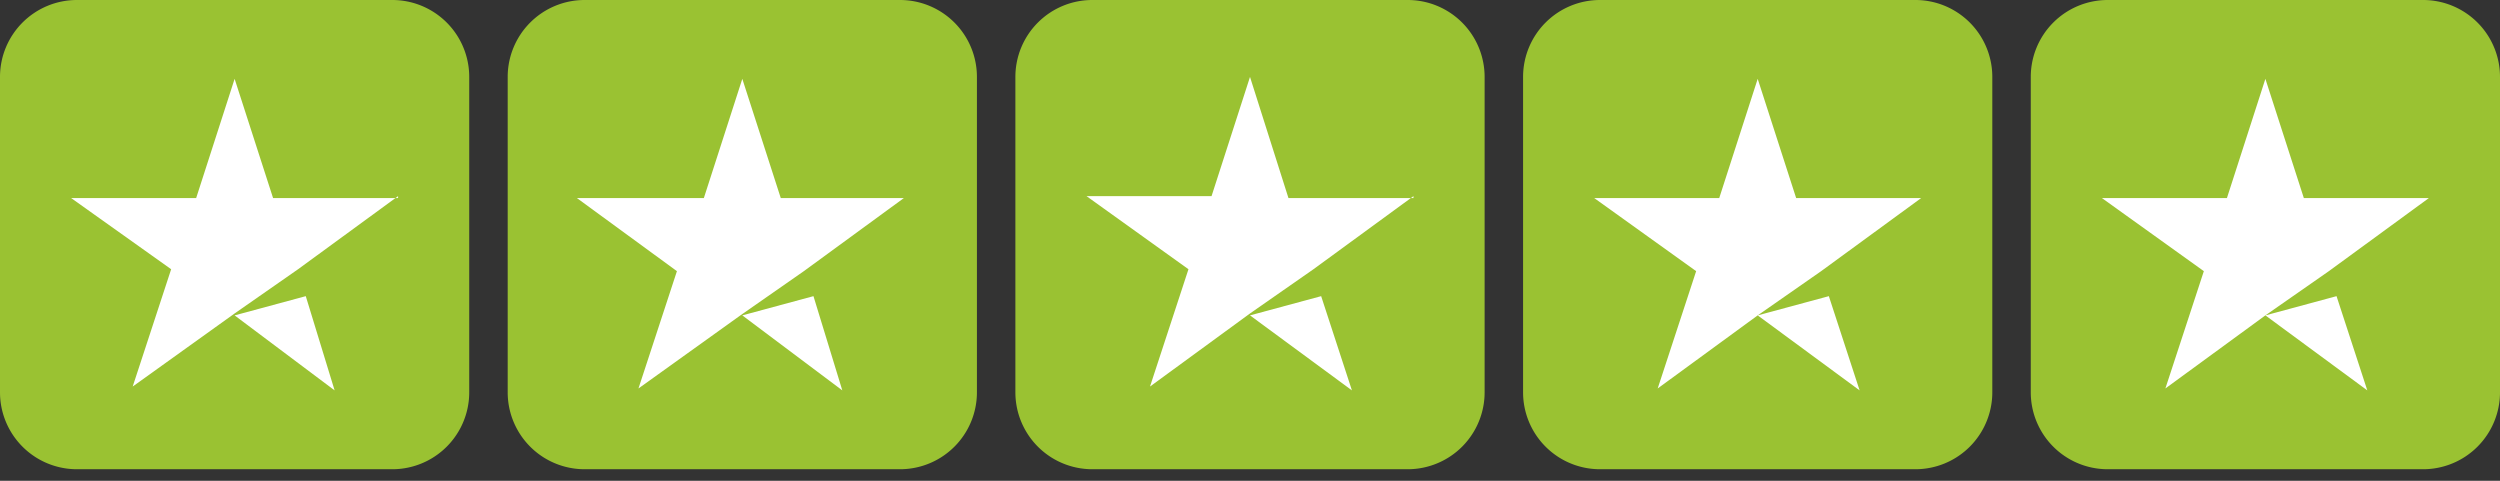 <svg xmlns="http://www.w3.org/2000/svg" width="130" height="25" fill="none"><rect width="100%" height="100%" fill="#333333" stroke="none"/><g clip-path="url(#a)"><path fill="#9AC232" d="M20.4 0H4a4 4 0 0 0-4 4v16.4a4 4 0 0 0 4 4h16.4a4 4 0 0 0 4-4V4a4 4 0 0 0-4-4ZM46.8 0H30.4a4 4 0 0 0-4 4v16.4a4 4 0 0 0 4 4h16.4a4 4 0 0 0 4-4V4a4 4 0 0 0-4-4ZM73.2 0H56.8a4 4 0 0 0-4 4v16.4a4 4 0 0 0 4 4h16.4a4 4 0 0 0 4-4V4a4 4 0 0 0-4-4ZM99.6 0H83.2a4 4 0 0 0-4 4v16.4a4 4 0 0 0 4 4h16.4a4 4 0 0 0 4-4V4a4 4 0 0 0-4-4ZM126 0h-16.4a4 4 0 0 0-4 4v16.4a4 4 0 0 0 4 4H126a4 4 0 0 0 4-4V4a4 4 0 0 0-4-4Z"/><path fill="#fff" d="m12.2 16.4 3.7-1 1.5 4.9-5.2-3.9Zm8.5-6.1h-6.5l-2-6.2-2 6.2H3.7L8.9 14l-2 6.1 5.3-3.8 3.3-2.3 5.2-3.8ZM38.6 16.4l3.7-1 1.5 4.9-5.2-3.9Zm8.5-6.1h-6.5l-2-6.2-2 6.2H30l5.2 3.8-2 6.1 5.3-3.8 3.3-2.3 5.2-3.8ZM65 16.4l3.7-1 1.6 4.9-5.3-3.9Zm8.5-6.1H67L65 4l-2 6.2h-6.5l5.3 3.8-2 6.1 5.2-3.8 3.3-2.3 5.2-3.8ZM91.4 16.4l3.7-1 1.6 4.9-5.3-3.9Zm8.5-6.1h-6.5l-2-6.2-2 6.2h-6.5l5.3 3.8-2 6.1 5.2-3.8 3.3-2.3 5.2-3.8ZM117.8 16.4l3.7-1 1.6 4.9-5.3-3.9Zm8.5-6.1h-6.5l-2-6.2-2 6.2h-6.5l5.3 3.8-2 6.1 5.2-3.8 3.3-2.3 5.2-3.8Z"/></g><defs><clipPath id="a"><path fill="#fff" d="M0 0h130v24.4H0z"/></clipPath></defs></svg>